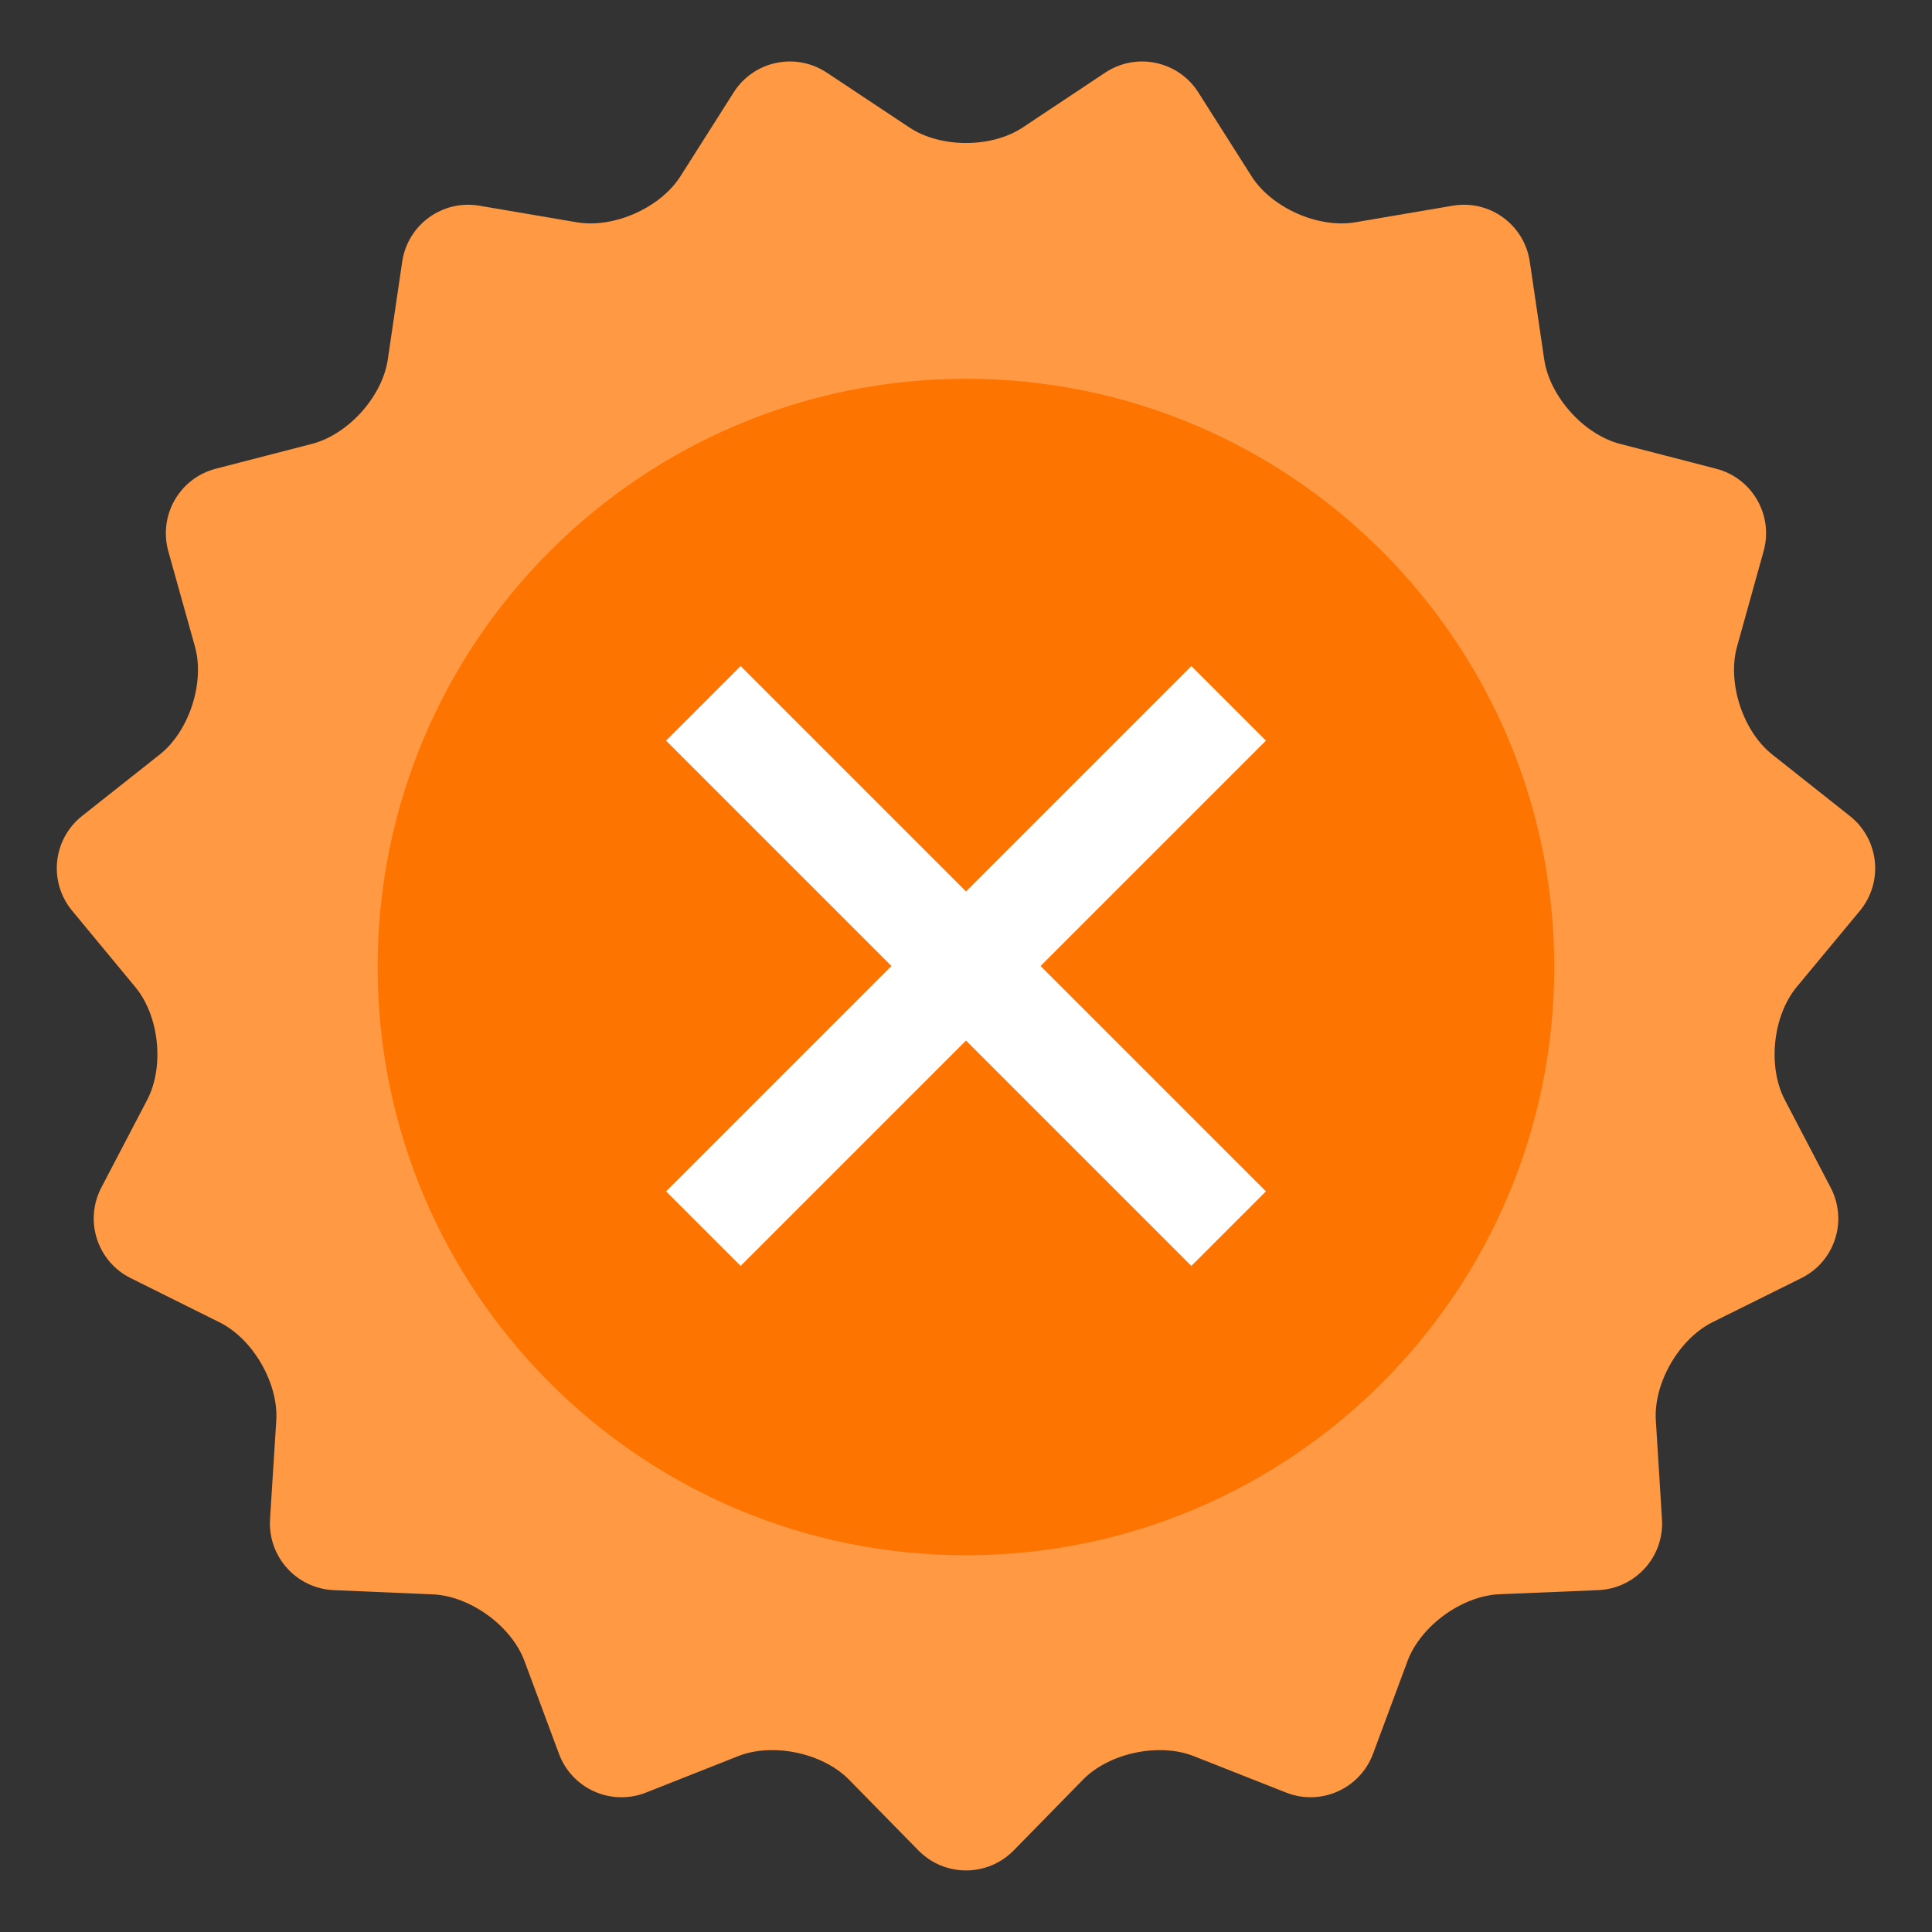 <svg width="17" height="17" viewBox="0 0 17 17" fill="none" xmlns="http://www.w3.org/2000/svg">
<rect x="0" y="0" width="17" height="17" fill="#333333" stroke="none"/>
<g clip-path="url(#clip0_219_9095)">
<path d="M8.001 1.121C8.276 1.304 8.725 1.304 9 1.121L9.725 0.639C10 0.457 10.369 0.536 10.545 0.814L11.012 1.55C11.188 1.828 11.599 2.011 11.924 1.956L12.783 1.81C13.108 1.755 13.413 1.977 13.461 2.303L13.588 3.164C13.637 3.49 13.937 3.824 14.256 3.906L15.099 4.124C15.419 4.206 15.607 4.534 15.518 4.851L15.285 5.688C15.196 6.005 15.335 6.433 15.593 6.638L16.277 7.18C16.536 7.385 16.575 7.761 16.365 8.015L15.809 8.685C15.599 8.939 15.552 9.386 15.705 9.678L16.108 10.449C16.261 10.742 16.145 11.101 15.849 11.247L15.069 11.634C14.774 11.781 14.549 12.17 14.57 12.499L14.624 13.368C14.645 13.697 14.392 13.978 14.062 13.992L13.192 14.028C12.863 14.043 12.5 14.307 12.385 14.616L12.082 15.431C11.967 15.74 11.622 15.894 11.316 15.773L10.505 15.453C10.199 15.331 9.759 15.425 9.529 15.66L8.92 16.282C8.689 16.517 8.312 16.517 8.081 16.282L7.471 15.66C7.241 15.425 6.801 15.331 6.494 15.453L5.685 15.773C5.378 15.894 5.033 15.741 4.918 15.431L4.615 14.616C4.5 14.307 4.137 14.043 3.807 14.029L2.938 13.992C2.608 13.978 2.356 13.697 2.376 13.368L2.431 12.499C2.451 12.171 2.226 11.781 1.931 11.635L1.151 11.247C0.856 11.101 0.739 10.742 0.892 10.449L1.295 9.678C1.448 9.386 1.401 8.939 1.191 8.686L0.635 8.014C0.425 7.76 0.464 7.385 0.722 7.18L1.407 6.638C1.665 6.433 1.804 6.005 1.715 5.688L1.481 4.851C1.393 4.533 1.581 4.206 1.9 4.124L2.744 3.906C3.063 3.824 3.364 3.49 3.412 3.164L3.539 2.303C3.587 1.977 3.893 1.755 4.218 1.81L5.076 1.956C5.402 2.011 5.812 1.828 5.988 1.55L6.455 0.814C6.631 0.536 7 0.457 7.275 0.639L8.001 1.121Z" fill="#FF9943"/>
<path d="M13.676 8.509C13.676 11.368 11.358 13.685 8.5 13.685C5.641 13.685 3.323 11.368 3.323 8.509C3.323 5.651 5.641 3.333 8.5 3.333C11.358 3.333 13.676 5.651 13.676 8.509Z" fill="#FD7401"/>
<path d="M6.517 11.139L5.861 10.483L7.844 8.5L5.861 6.517L6.517 5.861L8.5 7.844L10.483 5.861L11.139 6.517L9.156 8.5L11.139 10.483L10.483 11.139L8.5 9.156L6.517 11.139Z" fill="white"/>
</g>
<defs>
<clipPath id="clip0_219_9095">
<rect width="16" height="16" fill="white" transform="translate(0.5 0.5)"/>
</clipPath>
</defs>
</svg>
